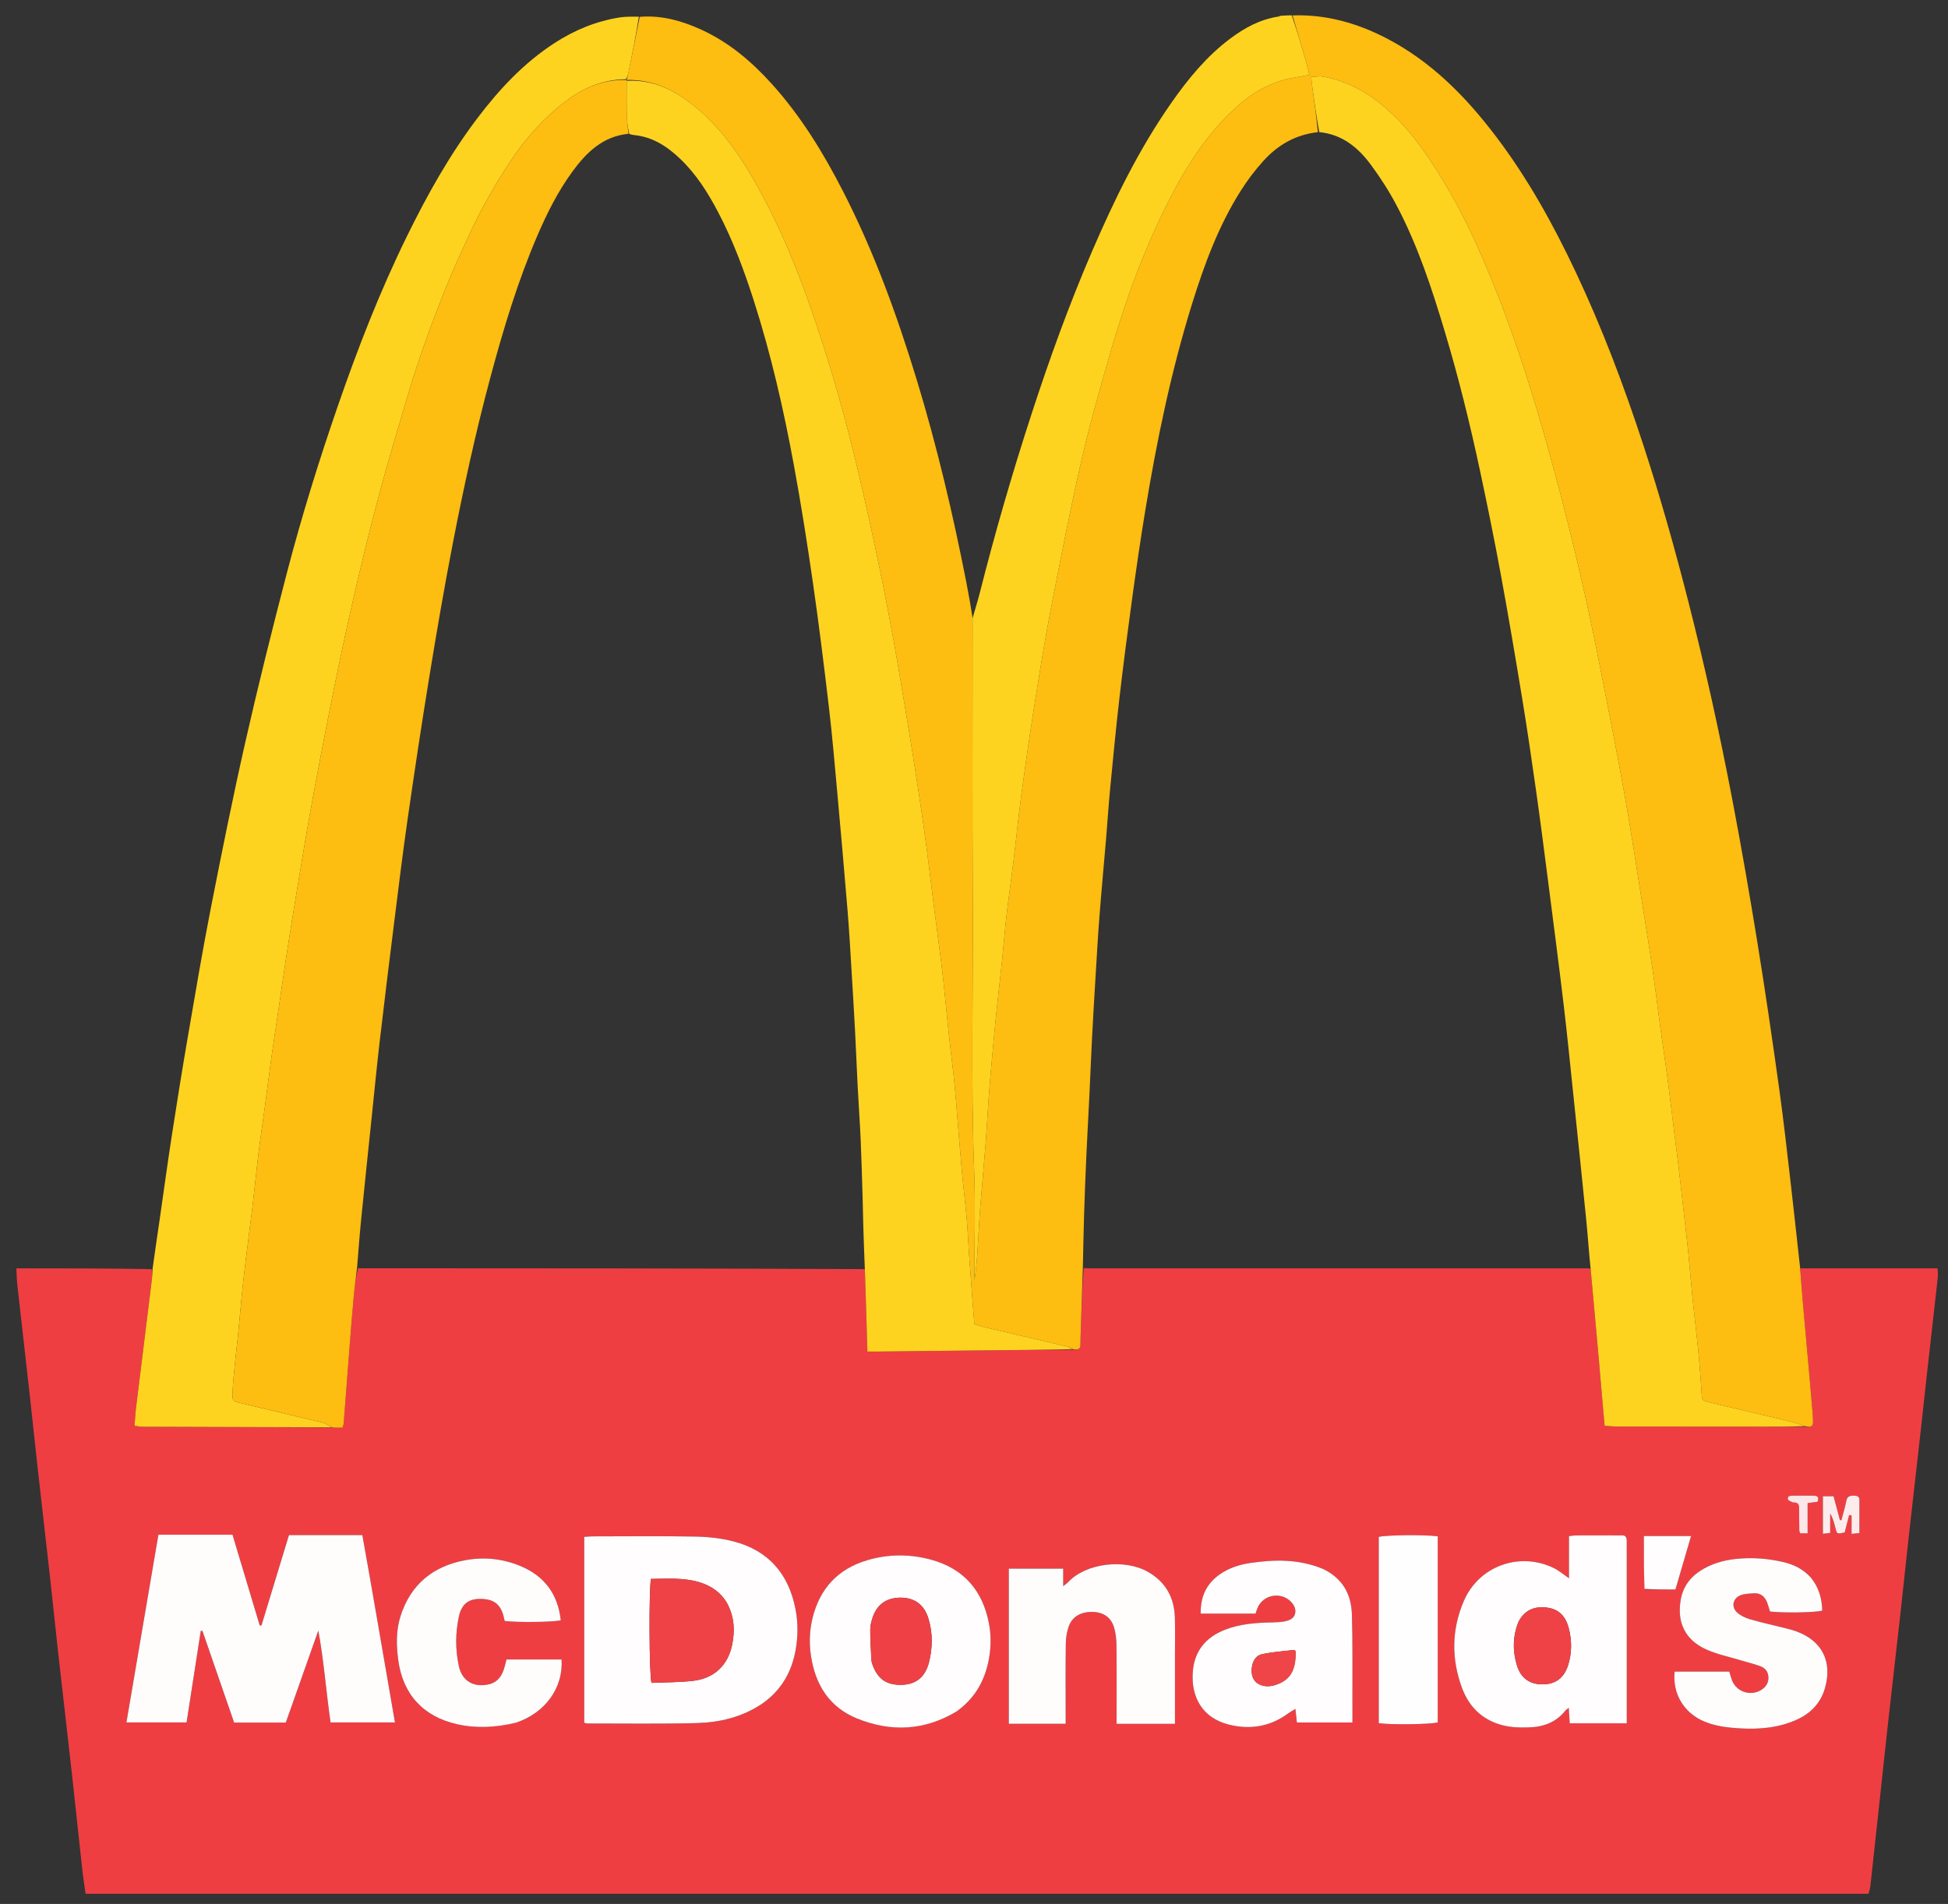 <svg version="1.1" id="Layer_1" xmlns="http://www.w3.org/2000/svg" xmlns:xlink="http://www.w3.org/1999/xlink" x="0px" y="0px" width="100%" viewBox="0 0 2095 2048" enable-background="new 0 0 2095 2048" xml:space="preserve"><rect x="0" y="0" width="2095" height="2048" fill="#333333" stroke="none"/><path fill="transparent" opacity="1" stroke="none" d="M2098,692 C2098,1145.279 2098,1597.558 2098,2049.918 C1399.472,2049.918 700.944,2049.918 2.208,2049.918 C2.208,1367.554 2.208,685.109 2.208,2.332 C700.667,2.332 1399.333,2.332 2098,2.332 C2098,231.723 2098,461.361 2098,692 M1377.003,16.659 C1376.388,16.842 1375.974,17.236 1374.168,17.72 C1354.93,20.842 1338.461,30.011 1323.142,41.462 C1297.802,60.405 1278.024,84.528 1260.018,110.224 C1224.915,160.321 1198.311,214.991 1174.213,270.948 C1149.623,328.047 1128.552,386.469 1109.303,445.577 C1088.623,509.082 1070.046,573.177 1053.695,637.929 C1051.45,646.819 1048.545,655.542 1045.937,662.685 C1043.727,650.631 1041.642,638.553 1039.285,626.528 C1024.914,553.197 1007.839,480.514 986.053,409.007 C964.722,338.995 939.834,270.351 906.3,205.085 C885.265,164.145 861.422,125.155 830.479,90.749 C808.669,66.497 784.317,45.733 754.483,32.036 C733.411,22.361 711.522,16.189 686.181,17.744 C679.868,18.013 673.469,17.706 667.259,18.651 C641.566,22.559 618.033,32.238 596.292,46.351 C563.472,67.656 537.212,95.753 513.756,126.662 C483.678,166.298 459.545,209.474 437.676,254.062 C408.782,312.969 385.035,373.926 363.625,435.861 C343.1,495.237 324.466,555.22 308.617,615.99 C292.945,676.084 277.885,736.367 264.146,796.928 C250.56,856.811 238.462,917.047 226.651,977.312 C217.591,1023.546 209.788,1070.03 201.806,1116.469 C195.795,1151.441 190.178,1186.486 184.771,1221.558 C180.122,1251.716 176.047,1281.963 171.665,1312.164 C169.144,1329.546 166.518,1346.914 162.073,1364.325 C114.172,1364.325 66.27,1364.325 17.622,1364.325 C17.96,1370.842 17.967,1376.135 18.549,1381.363 C23.066,1421.938 27.742,1462.496 32.269,1503.07 C35.104,1528.474 37.683,1553.908 40.523,1579.311 C44.986,1619.221 49.634,1659.11 54.085,1699.021 C56.992,1725.086 59.588,1751.184 62.504,1777.247 C67.486,1821.772 72.689,1866.271 77.65,1910.798 C81.363,1944.121 84.788,1977.476 88.462,2010.803 C89.431,2019.599 90.847,2028.346 92.053,2037.079 C731.885,2037.079 1370.708,2037.079 2009.558,2037.079 C2010.312,2033.963 2011.226,2031.416 2011.514,2028.801 C2014.971,1997.455 2018.337,1966.099 2021.723,1934.746 C2024.647,1907.678 2027.488,1880.601 2030.505,1853.543 C2034.843,1814.623 2039.362,1775.722 2043.699,1736.801 C2046.714,1709.744 2049.475,1682.658 2052.488,1655.601 C2056.86,1616.349 2061.384,1577.114 2065.789,1537.866 C2068.159,1516.751 2070.372,1495.617 2072.735,1474.501 C2076.501,1440.856 2080.365,1407.221 2084.08,1373.57 C2084.389,1370.767 2083.887,1367.874 2083.731,1364.302 C2033.988,1364.302 1985.042,1364.302 1935.734,1362.566 C1932.595,1333.899 1929.608,1305.214 1926.281,1276.569 C1922.187,1241.318 1918.336,1206.028 1913.432,1170.886 C1906.145,1118.661 1898.546,1066.467 1890.115,1014.417 C1881.785,962.989 1872.869,911.638 1863.106,860.464 C1849.475,789.016 1833.822,717.99 1815.852,647.482 C1801.323,590.475 1785.407,533.873 1767.101,477.971 C1746.398,414.752 1722.956,352.603 1694.508,292.366 C1670.431,241.382 1643.268,192.249 1609.226,147.242 C1576.645,104.168 1539.328,66.05 1490.566,40.908 C1459.061,24.664 1425.836,15.345 1388.331,16.37 C1384.839,16.547 1381.346,16.725 1377.003,16.659 z"/><path fill="#EF3E42" opacity="1" stroke="none" d="M1936.095,1364.302 C1985.042,1364.302 2033.988,1364.302 2083.731,1364.302 C2083.887,1367.874 2084.389,1370.767 2084.08,1373.57 C2080.365,1407.221 2076.501,1440.856 2072.735,1474.501 C2070.372,1495.617 2068.159,1516.751 2065.789,1537.866 C2061.384,1577.114 2056.86,1616.349 2052.488,1655.601 C2049.475,1682.658 2046.714,1709.744 2043.699,1736.801 C2039.362,1775.722 2034.843,1814.623 2030.505,1853.543 C2027.488,1880.601 2024.647,1907.678 2021.723,1934.746 C2018.337,1966.099 2014.971,1997.455 2011.514,2028.801 C2011.226,2031.416 2010.312,2033.963 2009.558,2037.079 C1370.708,2037.079 731.885,2037.079 92.053,2037.079 C90.847,2028.346 89.431,2019.599 88.462,2010.803 C84.788,1977.476 81.363,1944.121 77.65,1910.798 C72.689,1866.271 67.486,1821.772 62.504,1777.247 C59.588,1751.184 56.992,1725.086 54.085,1699.021 C49.634,1659.11 44.986,1619.221 40.523,1579.311 C37.683,1553.908 35.104,1528.474 32.269,1503.07 C27.742,1462.496 23.066,1421.938 18.549,1381.363 C17.967,1376.135 17.96,1370.842 17.622,1364.325 C66.27,1364.325 114.172,1364.325 163.133,1365.158 C163.929,1369.308 163.79,1372.641 163.383,1375.94 C157.691,1422.153 151.934,1468.358 146.276,1514.575 C145.524,1520.725 145.233,1526.932 144.683,1533.678 C148.076,1534.093 150.641,1534.672 153.208,1534.682 C221.146,1534.934 289.085,1535.127 357.637,1535.534 C361.716,1535.738 365.182,1535.738 368.318,1535.738 C369.038,1533.352 369.503,1532.428 369.578,1531.474 C371.762,1503.393 373.87,1475.305 376.072,1447.225 C377.497,1429.055 378.924,1410.884 380.598,1392.737 C381.479,1383.195 382.894,1373.702 385,1364.235 C567.268,1364.284 748.605,1364.285 930.109,1365.154 C931.125,1394.86 931.973,1423.698 932.859,1453.826 C937.465,1453.826 941.346,1453.864 945.227,1453.821 C985.825,1453.372 1026.423,1452.88 1067.022,1452.464 C1095.974,1452.168 1124.927,1451.972 1154.718,1451.85 C1159.474,1452.269 1162.033,1451.003 1161.984,1446.552 C1161.954,1443.9 1162.01,1441.246 1162.097,1438.594 C1162.904,1413.759 1163.726,1388.924 1165.44,1364.136 C1168.333,1364.233 1170.331,1364.326 1172.329,1364.326 C1348.955,1364.333 1525.581,1364.334 1702.207,1364.321 C1704.869,1364.321 1707.53,1364.152 1710.649,1364.723 C1715.95,1421.247 1720.792,1477.11 1725.698,1533.691 C1730.959,1533.985 1735.538,1534.458 1740.118,1534.465 C1793.039,1534.546 1845.959,1534.56 1898.88,1534.581 C1913.174,1534.587 1927.467,1534.555 1942.521,1534.782 C1947.239,1535.566 1949.869,1534.356 1949.818,1529.876 C1949.784,1526.89 1949.697,1523.897 1949.452,1520.923 C1948.39,1508.031 1947.295,1495.141 1946.15,1482.256 C1943.625,1453.843 1941.016,1425.438 1938.539,1397.021 C1937.589,1386.127 1936.902,1375.209 1936.095,1364.302 M236.57,1650.786 C214.668,1650.786 192.765,1650.786 170.369,1650.786 C158.815,1718.619 147.44,1785.398 135.962,1852.782 C158.003,1852.782 178.841,1852.782 200.639,1852.782 C205.774,1819.695 210.854,1786.961 215.934,1754.226 C216.529,1754.26 217.123,1754.294 217.718,1754.327 C229.099,1787.251 240.479,1820.175 251.808,1852.949 C270.776,1852.949 288.7,1852.949 307.366,1852.949 C319.044,1819.886 330.695,1786.9 342.345,1753.913 C348.434,1787.077 350.756,1820.157 355.521,1852.77 C378.985,1852.77 401.203,1852.77 424.768,1852.77 C412.968,1785.061 401.714,1718.036 389.69,1651.242 C362.777,1651.242 337.206,1651.242 310.773,1651.242 C300.876,1683.765 291.029,1716.124 281.182,1748.483 C280.554,1748.444 279.927,1748.406 279.299,1748.368 C269.591,1716 259.883,1683.632 250.032,1650.786 C245.656,1650.786 242.043,1650.786 236.57,1650.786 M820.763,1831.863 C840.304,1818.007 851.221,1798.764 855.538,1775.561 C858.305,1760.688 858.411,1745.685 855.528,1730.832 C848.18,1692.985 826.418,1667.741 788.779,1658.019 C775.705,1654.642 761.862,1653.106 748.331,1652.854 C711.364,1652.166 674.376,1652.598 637.397,1652.628 C634.48,1652.63 631.564,1652.955 628.307,1653.151 C628.307,1720.208 628.307,1786.63 628.307,1853.115 C629.823,1853.477 630.754,1853.895 631.685,1853.895 C670.662,1853.861 709.657,1854.48 748.61,1853.476 C773.796,1852.827 798.153,1847.208 820.763,1831.863 M1749.475,1655.706 C1749.145,1650.469 1745.109,1651.597 1742.025,1651.578 C1726.365,1651.485 1710.705,1651.508 1695.045,1651.57 C1692.835,1651.578 1690.628,1652.025 1687.389,1652.383 C1687.389,1667.63 1687.389,1682.36 1687.389,1697.633 C1681.177,1693.435 1676.345,1689.236 1670.78,1686.56 C1633.921,1668.828 1590.441,1684.562 1574.31,1722.066 C1561.116,1752.741 1560.733,1784.347 1572.302,1815.614 C1580.801,1838.583 1597.57,1852.889 1621.964,1857.082 C1629.437,1858.367 1637.235,1858.309 1644.858,1858.062 C1660.136,1857.565 1673.545,1852.563 1683.435,1840.176 C1684.176,1839.249 1685.267,1838.601 1687.144,1837.027 C1687.534,1843.24 1687.852,1848.326 1688.189,1853.701 C1708.641,1853.701 1728.482,1853.701 1749.522,1853.701 C1749.522,1788 1749.522,1722.797 1749.475,1655.706 M1029.359,1840.509 C1046.984,1827.933 1057.522,1810.776 1062.423,1789.851 C1065.817,1775.358 1066.357,1760.74 1063.575,1746.225 C1056.822,1710.999 1036.622,1687.44 1001.643,1677.775 C978.682,1671.432 955.419,1671.518 932.605,1678.288 C901.263,1687.588 881.717,1708.608 873.88,1740.399 C870.567,1753.836 870.119,1767.488 872.147,1781.08 C876.794,1812.219 892.013,1836.551 921.77,1848.575 C957.975,1863.205 993.946,1861.839 1029.359,1840.509 M1421.63,1687.053 C1396.677,1676.932 1370.889,1677.413 1344.903,1681.217 C1333.273,1682.919 1322.143,1686.396 1312.335,1693.116 C1297.473,1703.298 1290.917,1717.525 1291.3,1735.722 C1311.53,1735.722 1330.737,1735.722 1350.313,1735.722 C1351.157,1733.29 1351.735,1731.054 1352.682,1728.988 C1358.761,1715.733 1376.351,1712.123 1387.217,1721.859 C1391.14,1725.374 1393.804,1729.83 1392.973,1735.033 C1392.068,1740.704 1387.033,1742.881 1382.053,1743.95 C1377.864,1744.85 1373.477,1745.044 1369.169,1745.132 C1351.458,1745.491 1333.883,1746.546 1317.138,1753.158 C1296.234,1761.412 1284.201,1776.465 1282.738,1799.072 C1281.016,1825.662 1293.11,1848.035 1321.788,1855.153 C1344.583,1860.811 1366.089,1857.274 1385.363,1843.083 C1387.534,1841.485 1389.947,1840.215 1393.155,1838.232 C1393.798,1844.109 1394.253,1848.267 1394.752,1852.821 C1415.154,1852.821 1434.926,1852.821 1454.504,1852.821 C1454.504,1841.896 1454.538,1831.628 1454.497,1821.361 C1454.385,1793.046 1454.836,1764.713 1453.918,1736.424 C1453.21,1714.601 1443.651,1697.385 1421.63,1687.053 M1263.624,1779 C1263.615,1766.011 1263.897,1753.015 1263.533,1740.036 C1262.928,1718.429 1253.617,1701.681 1234.613,1690.812 C1209.254,1676.308 1167.759,1681.497 1148.99,1701.641 C1147.781,1702.938 1146.234,1703.921 1143.452,1706.182 C1143.452,1698.86 1143.452,1693.337 1143.452,1687.315 C1123.467,1687.315 1104.34,1687.315 1084.929,1687.315 C1084.929,1743.291 1084.929,1798.631 1084.929,1854.209 C1105.544,1854.209 1125.414,1854.209 1146.085,1854.209 C1146.085,1850.048 1146.085,1846.426 1146.085,1842.803 C1146.089,1817.825 1145.891,1792.844 1146.24,1767.87 C1146.327,1761.672 1147.322,1755.185 1149.42,1749.38 C1153.226,1738.848 1162.635,1733.645 1174.856,1733.891 C1186.538,1734.126 1194.78,1739.497 1198.149,1750.645 C1200.037,1756.893 1200.654,1763.712 1200.733,1770.287 C1201.025,1794.596 1200.854,1818.91 1200.857,1843.222 C1200.858,1846.771 1200.857,1850.32 1200.857,1854.261 C1222.306,1854.261 1242.46,1854.261 1263.624,1854.261 C1263.624,1829.444 1263.624,1805.222 1263.624,1779 M1946.861,1696.204 C1938.918,1687.48 1928.712,1682.774 1917.495,1680.162 C1902.479,1676.664 1887.178,1675.375 1871.821,1676.435 C1858.111,1677.381 1844.791,1680.417 1832.622,1687.217 C1819.458,1694.572 1810.436,1705.056 1807.645,1720.315 C1803.148,1744.902 1812.128,1764.016 1835.045,1774.299 C1846.768,1779.558 1859.674,1782.192 1872.063,1785.955 C1879.053,1788.078 1886.202,1789.747 1893.048,1792.253 C1898.384,1794.207 1901.755,1798.271 1901.869,1804.387 C1901.986,1810.747 1898.789,1815.11 1893.528,1818.152 C1882.175,1824.716 1867.542,1819.718 1862.793,1807.614 C1861.587,1804.541 1860.795,1801.305 1859.787,1798.062 C1839.96,1798.062 1820.447,1798.062 1801.008,1798.062 C1798.431,1821.776 1811.027,1842.67 1832.956,1851.808 C1845.147,1856.888 1858.065,1858.378 1871.046,1859.14 C1891.875,1860.363 1912.385,1858.649 1931.74,1850.063 C1947.121,1843.24 1958.045,1832.233 1962.746,1815.631 C1970.763,1787.315 1959.713,1765.175 1932.233,1754.922 C1928.812,1753.646 1925.262,1752.67 1921.716,1751.778 C1908.48,1748.45 1895.128,1745.536 1882.017,1741.779 C1877.066,1740.36 1871.897,1737.892 1868.158,1734.454 C1861.586,1728.413 1863.617,1719.134 1872,1715.918 C1876.204,1714.305 1881.072,1714.25 1885.672,1713.876 C1893.466,1713.244 1898.208,1717.344 1900.711,1724.396 C1901.799,1727.461 1902.697,1730.593 1903.61,1733.469 C1919.754,1735.188 1952.705,1734.585 1959.81,1732.416 C1959.376,1719.519 1956.224,1707.529 1946.861,1696.204 M555.544,1852.795 C586.392,1842.708 605.931,1815.484 603.949,1785.033 C584.186,1785.033 564.41,1785.033 544.708,1785.033 C543.483,1789.5 542.694,1793.438 541.322,1797.162 C538.505,1804.809 533.427,1810.235 525.125,1811.927 C509.157,1815.182 496.972,1808.177 493.487,1792.229 C489.618,1774.524 489.693,1756.421 493.538,1738.692 C496.447,1725.282 504.182,1719.705 516.775,1719.866 C531.195,1720.051 538.372,1725.622 541.743,1739.263 C542.121,1740.79 542.445,1742.331 542.736,1743.616 C556.47,1745.414 595.862,1744.906 603.061,1742.851 C600.023,1714.35 585.066,1694.738 558.651,1684.085 C540.025,1676.573 520.479,1674.57 500.741,1678.188 C465.673,1684.614 441.529,1704.262 430.643,1738.752 C425.84,1753.971 426.216,1769.681 428.243,1785.313 C433.043,1822.337 455.16,1846.551 491.627,1854.708 C512.498,1859.377 533.316,1858.185 555.544,1852.795 M1546.244,1741 C1546.244,1711.462 1546.244,1681.925 1546.244,1652.573 C1531.563,1650.607 1489.729,1651.158 1482.812,1653.219 C1482.812,1720.037 1482.812,1786.849 1482.812,1853.563 C1496.091,1855.445 1538.831,1854.902 1546.244,1852.702 C1546.244,1816.245 1546.244,1779.622 1546.244,1741 M1769.394,1709.761 C1779.99,1709.761 1790.586,1709.761 1801.876,1709.761 C1807.466,1690.638 1812.998,1671.714 1818.677,1652.285 C1800.878,1652.285 1784.446,1652.285 1767.875,1652.285 C1767.875,1671.492 1767.875,1690.018 1769.394,1709.761 M1993.284,1608.855 C1989.097,1608.533 1986.542,1609.802 1985.63,1614.522 C1984.28,1621.516 1982.132,1628.356 1980.324,1635.261 C1979.798,1635.188 1979.272,1635.115 1978.746,1635.042 C1976.469,1626.512 1974.191,1617.983 1971.92,1609.476 C1967.73,1609.476 1964.218,1609.476 1960.466,1609.476 C1960.466,1623.178 1960.466,1636.257 1960.466,1649.874 C1963.385,1649.507 1965.509,1649.24 1968.299,1648.89 C1968.299,1641.575 1968.299,1634.839 1968.299,1628.103 C1971.364,1633.163 1972.622,1638.506 1973.97,1643.825 C1975.602,1650.263 1975.635,1650.254 1983.881,1648.418 C1985.456,1642.236 1987.055,1635.957 1988.654,1629.677 C1989.535,1629.813 1990.416,1629.95 1991.296,1630.087 C1991.296,1636.51 1991.296,1642.934 1991.296,1649.942 C1994.739,1649.576 1996.871,1649.35 1999.705,1649.049 C1999.705,1636.867 1999.649,1625.283 1999.739,1613.701 C1999.765,1610.257 1998.092,1608.913 1993.284,1608.855 M1929.421,1616.201 C1934.108,1615.785 1934.88,1618.667 1934.875,1622.45 C1934.865,1630.434 1934.961,1638.418 1935.102,1646.4 C1935.118,1647.319 1935.698,1648.228 1936.099,1649.378 C1938.339,1649.378 1940.525,1649.378 1944.033,1649.378 C1944.033,1638.14 1944.033,1627.362 1944.033,1616.835 C1948.578,1616.228 1951.797,1615.798 1954.759,1615.403 C1956.339,1611.118 1955.127,1608.928 1951.12,1608.87 C1943.135,1608.755 1935.149,1608.807 1927.163,1608.843 C1924.575,1608.855 1922.02,1609.829 1922.839,1612.748 C1923.254,1614.226 1925.995,1615.051 1929.421,1616.201 z"/><path fill="#FDBD11" opacity="1" stroke="none" d="M1164.544,1364.089 C1163.726,1388.924 1162.904,1413.759 1162.097,1438.594 C1162.01,1441.246 1161.954,1443.9 1161.984,1446.552 C1162.033,1451.003 1159.474,1452.269 1154.194,1451.377 C1150.704,1449.884 1148.656,1448.651 1146.44,1448.129 C1117.291,1441.268 1088.114,1434.528 1058.959,1427.693 C1055.475,1426.876 1052.082,1425.675 1047.884,1424.425 C1047.136,1414.99 1046.406,1406.088 1045.729,1397.182 C1044.471,1380.639 1043.187,1364.098 1042.023,1347.548 C1041.184,1335.621 1040.791,1323.658 1039.719,1311.754 C1038.053,1293.252 1035.784,1274.804 1034.124,1256.302 C1031.87,1231.178 1029.977,1206.022 1027.871,1180.885 C1027.178,1172.616 1026.418,1164.349 1025.493,1156.104 C1023.753,1140.609 1021.745,1125.143 1020.079,1109.641 C1017.845,1088.851 1016.097,1068.007 1013.653,1047.244 C1010.744,1022.527 1007.286,997.875 1004.124,973.187 C1000.624,945.858 997.534,918.471 993.642,891.198 C988.81,857.34 983.641,823.523 978.069,789.779 C970.762,745.52 963.593,701.219 955.118,657.175 C946.572,612.765 937.06,568.52 926.954,524.435 C914.902,471.859 900.935,419.75 884.362,368.396 C867.676,316.688 848.958,265.749 823.707,217.484 C804.045,179.904 782.271,143.787 749.111,116.134 C727.356,97.991 703.356,85.242 673.991,85.991 C673.998,85.998 674.016,86.016 674.155,85.237 C674.841,82.198 675.46,79.953 675.923,77.676 C679.959,57.826 683.966,37.969 687.982,18.115 C711.522,16.189 733.411,22.361 754.483,32.036 C784.317,45.733 808.669,66.497 830.479,90.749 C861.422,125.155 885.265,164.145 906.3,205.085 C939.834,270.351 964.722,338.995 986.053,409.007 C1007.839,480.514 1024.914,553.197 1039.285,626.528 C1041.642,638.553 1043.727,650.631 1045.978,664.427 C1046.017,765.462 1045.549,864.759 1046.146,964.049 C1046.744,1063.618 1043.969,1163.197 1047.754,1262.765 C1049.081,1297.7 1047.974,1332.729 1047.978,1367.715 C1047.978,1370.64 1047.978,1373.566 1047.978,1376.491 C1050.453,1361.871 1051.188,1347.317 1052.021,1332.768 C1052.685,1321.165 1053.302,1309.555 1054.233,1297.972 C1056.04,1275.485 1058.199,1253.026 1059.936,1230.534 C1061.521,1210.015 1062.539,1189.451 1064.176,1168.937 C1065.917,1147.11 1068.064,1125.315 1070.09,1103.512 C1070.827,1095.58 1071.692,1087.66 1072.553,1079.74 C1074.346,1063.253 1076.254,1046.778 1077.965,1030.282 C1079.54,1015.098 1080.671,999.864 1082.444,984.705 C1084.679,965.593 1087.493,946.55 1089.827,927.449 C1092.765,903.402 1095.121,879.279 1098.361,855.274 C1102.713,823.032 1107.354,790.822 1112.453,758.69 C1117.972,723.916 1123.507,689.12 1130.211,654.562 C1140.593,601.045 1151.041,547.509 1163.237,494.388 C1172.389,454.522 1183.767,415.133 1195.169,375.825 C1211.333,320.096 1231.376,265.795 1257.934,214.042 C1277.062,176.766 1299.452,141.93 1331.139,113.868 C1347.874,99.048 1366.738,88.292 1388.926,84.016 C1394.995,82.846 1401.089,81.799 1408.246,80.5 C1406.697,74.515 1405.509,69.439 1404.065,64.436 C1399.454,48.465 1394.748,32.522 1390.079,16.568 C1425.836,15.345 1459.061,24.664 1490.566,40.908 C1539.328,66.05 1576.645,104.168 1609.226,147.242 C1643.268,192.249 1670.431,241.382 1694.508,292.366 C1722.956,352.603 1746.398,414.752 1767.101,477.971 C1785.407,533.873 1801.323,590.475 1815.852,647.482 C1833.822,717.99 1849.475,789.016 1863.106,860.464 C1872.869,911.638 1881.785,962.989 1890.115,1014.417 C1898.546,1066.467 1906.145,1118.661 1913.432,1170.886 C1918.336,1206.028 1922.187,1241.318 1926.281,1276.569 C1929.608,1305.214 1932.595,1333.899 1935.914,1363.434 C1936.902,1375.209 1937.589,1386.127 1938.539,1397.021 C1941.016,1425.438 1943.625,1453.843 1946.15,1482.256 C1947.295,1495.141 1948.39,1508.031 1949.452,1520.923 C1949.697,1523.897 1949.784,1526.89 1949.818,1529.876 C1949.869,1534.356 1947.239,1535.566 1942.171,1534.278 C1934.372,1531.686 1927.73,1529.644 1920.985,1528.031 C1893.479,1521.456 1865.924,1515.087 1838.427,1508.472 C1830.569,1506.582 1830.489,1506.062 1830,1498.538 C1829.353,1488.599 1828.66,1478.663 1827.846,1468.737 C1827.168,1460.468 1826.366,1452.207 1825.481,1443.957 C1823.712,1427.466 1821.73,1410.997 1820.057,1394.497 C1818.449,1378.648 1817.26,1362.756 1815.631,1346.91 C1813.9,1330.08 1811.871,1313.282 1809.965,1296.47 C1808.395,1282.621 1806.882,1268.765 1805.22,1254.927 C1803.558,1241.09 1801.721,1227.273 1799.999,1213.444 C1797.742,1195.329 1795.65,1177.193 1793.25,1159.098 C1791.025,1142.317 1788.402,1125.589 1786.109,1108.817 C1783.141,1087.108 1780.551,1065.345 1777.388,1043.665 C1773.889,1019.681 1769.977,995.757 1766.152,971.821 C1759.965,933.116 1754.224,894.329 1747.334,855.749 C1739.504,811.907 1730.675,768.243 1722.179,724.522 C1708.147,652.313 1691.59,580.689 1672.386,509.674 C1656.126,449.548 1638.528,389.868 1616.278,331.62 C1598.432,284.903 1578.931,239.006 1553.054,196.049 C1534.27,164.865 1513.732,135.226 1485.102,111.882 C1466.602,96.798 1446.047,86.695 1422.673,82.383 C1418.983,81.703 1415,82.61 1410.107,82.831 C1410.537,86.845 1410.768,89.716 1411.163,92.564 C1413.44,109.001 1415.756,125.431 1417.323,142.176 C1393.212,144.78 1374.274,156.002 1358.871,172.924 C1349.74,182.954 1341.457,193.982 1334.208,205.456 C1310.39,243.15 1295.108,284.685 1281.969,326.984 C1259.466,399.426 1244.185,473.561 1231.827,548.312 C1226.58,580.049 1221.969,611.9 1217.586,643.77 C1212.708,679.234 1208.093,714.741 1203.969,750.3 C1200.188,782.899 1197.084,815.579 1193.935,848.248 C1192.217,866.074 1191.083,883.955 1189.579,901.801 C1187.213,929.876 1184.562,957.927 1182.399,986.017 C1180.641,1008.843 1179.368,1031.706 1177.98,1054.559 C1176.693,1075.757 1175.446,1096.958 1174.355,1118.166 C1173.331,1138.073 1172.583,1157.994 1171.622,1177.905 C1170.582,1199.45 1169.334,1220.986 1168.365,1242.535 C1167.409,1263.779 1166.57,1285.03 1165.901,1306.285 C1165.294,1325.548 1164.985,1344.821 1164.544,1364.089 z"/><path fill="#FED320" opacity="1" stroke="none" d="M687.081,17.93 C683.966,37.969 679.959,57.826 675.923,77.676 C675.46,79.953 674.841,82.198 673.263,85.231 C648.437,85.387 627.666,94.522 609.348,108.244 C586.342,125.477 567.01,146.66 550.884,170.597 C532.625,197.702 516.536,226.029 503.085,255.827 C495.965,271.601 488.503,287.243 482.017,303.276 C465.528,344.032 450.256,385.246 437.878,427.467 C427.578,462.602 416.878,497.637 407.448,533.007 C386.183,612.767 368.289,693.323 352.427,774.325 C346.165,806.299 339.99,838.294 334.202,870.357 C328.772,900.437 323.831,930.606 318.818,960.759 C315.112,983.042 311.526,1005.347 308.088,1027.673 C304.853,1048.674 301.891,1069.717 298.79,1090.739 C296.56,1105.852 294.184,1120.945 292.082,1136.075 C289.57,1154.157 287.324,1172.275 284.884,1190.366 C282.666,1206.817 280.147,1223.23 278.117,1239.703 C275.763,1258.808 273.932,1277.978 271.631,1297.09 C268.576,1322.458 265.049,1347.771 262.168,1373.157 C259.736,1394.589 257.966,1416.096 255.837,1437.563 C255.051,1445.487 253.981,1453.383 253.214,1461.309 C252.062,1473.197 250.693,1485.081 250.113,1497.001 C249.628,1506.984 250.035,1507.151 260.055,1509.559 C289.177,1516.56 318.35,1523.349 347.442,1530.469 C350.829,1531.297 353.839,1533.672 357.023,1535.331 C289.085,1535.127 221.146,1534.934 153.208,1534.682 C150.641,1534.672 148.076,1534.093 144.683,1533.678 C145.233,1526.932 145.524,1520.725 146.276,1514.575 C151.934,1468.358 157.691,1422.153 163.383,1375.94 C163.79,1372.641 163.929,1369.308 164.066,1365.14 C166.518,1346.914 169.144,1329.546 171.665,1312.164 C176.047,1281.963 180.122,1251.716 184.771,1221.558 C190.178,1186.486 195.795,1151.441 201.806,1116.469 C209.788,1070.03 217.591,1023.546 226.651,977.312 C238.462,917.047 250.56,856.811 264.146,796.928 C277.885,736.367 292.945,676.084 308.617,615.99 C324.466,555.22 343.1,495.237 363.625,435.861 C385.035,373.926 408.782,312.969 437.676,254.062 C459.545,209.474 483.678,166.298 513.756,126.662 C537.212,95.753 563.472,67.656 596.292,46.351 C618.033,32.238 641.566,22.559 667.259,18.651 C673.469,17.706 679.868,18.013 687.081,17.93 z"/><path fill="#FED320" opacity="1" stroke="none" d="M1389.205,16.469 C1394.748,32.522 1399.454,48.465 1404.065,64.436 C1405.509,69.439 1406.697,74.515 1408.246,80.5 C1401.089,81.799 1394.995,82.846 1388.926,84.016 C1366.738,88.292 1347.874,99.048 1331.139,113.868 C1299.452,141.93 1277.062,176.766 1257.934,214.042 C1231.376,265.795 1211.333,320.096 1195.169,375.825 C1183.767,415.133 1172.389,454.522 1163.237,494.388 C1151.041,547.509 1140.593,601.045 1130.211,654.562 C1123.507,689.12 1117.972,723.916 1112.453,758.69 C1107.354,790.822 1102.713,823.032 1098.361,855.274 C1095.121,879.279 1092.765,903.402 1089.827,927.449 C1087.493,946.55 1084.679,965.593 1082.444,984.705 C1080.671,999.864 1079.54,1015.098 1077.965,1030.282 C1076.254,1046.778 1074.346,1063.253 1072.553,1079.74 C1071.692,1087.66 1070.827,1095.58 1070.09,1103.512 C1068.064,1125.315 1065.917,1147.11 1064.176,1168.937 C1062.539,1189.451 1061.521,1210.015 1059.936,1230.534 C1058.199,1253.026 1056.04,1275.485 1054.233,1297.972 C1053.302,1309.555 1052.685,1321.165 1052.021,1332.768 C1051.188,1347.317 1050.453,1361.871 1047.978,1376.491 C1047.978,1373.566 1047.978,1370.64 1047.978,1367.715 C1047.974,1332.729 1049.081,1297.7 1047.754,1262.765 C1043.969,1163.197 1046.744,1063.618 1046.146,964.049 C1045.549,864.759 1046.017,765.462 1045.982,665.256 C1048.545,655.542 1051.45,646.819 1053.695,637.929 C1070.046,573.177 1088.623,509.082 1109.303,445.577 C1128.552,386.469 1149.623,328.047 1174.213,270.948 C1198.311,214.991 1224.915,160.321 1260.018,110.224 C1278.024,84.528 1297.802,60.405 1323.142,41.462 C1338.461,30.011 1354.93,20.842 1375.354,17.732 C1377.061,17.594 1377.499,17.313 1377.854,16.902 C1381.346,16.725 1384.839,16.547 1389.205,16.469 z"/><path fill="#FDBD11" opacity="1" stroke="none" d="M1377.428,16.781 C1377.499,17.313 1377.061,17.594 1376.15,17.792 C1375.974,17.236 1376.388,16.842 1377.428,16.781 z"/><path fill="transparent" opacity="1" stroke="none" d="M1165.439,1364.136 C1164.985,1344.821 1165.294,1325.548 1165.901,1306.285 C1166.57,1285.03 1167.409,1263.779 1168.365,1242.535 C1169.334,1220.986 1170.582,1199.45 1171.622,1177.905 C1172.583,1157.994 1173.331,1138.073 1174.355,1118.166 C1175.446,1096.958 1176.693,1075.757 1177.98,1054.559 C1179.368,1031.706 1180.641,1008.843 1182.399,986.017 C1184.562,957.927 1187.213,929.876 1189.579,901.801 C1191.083,883.955 1192.217,866.074 1193.935,848.248 C1197.084,815.579 1200.188,782.899 1203.969,750.3 C1208.093,714.741 1212.708,679.234 1217.586,643.77 C1221.969,611.9 1226.58,580.049 1231.827,548.312 C1244.185,473.561 1259.466,399.426 1281.969,326.984 C1295.108,284.685 1310.39,243.15 1334.208,205.456 C1341.457,193.982 1349.74,182.954 1358.871,172.924 C1374.274,156.002 1393.212,144.78 1418.074,142.414 C1443.695,144.576 1460.613,158.796 1474.198,177.061 C1484.472,190.876 1493.853,205.568 1501.9,220.786 C1524.685,263.874 1539.814,310.021 1553.779,356.532 C1568.591,405.863 1580.902,455.855 1591.667,506.205 C1599.647,543.535 1607.253,580.96 1614.161,618.501 C1622.386,663.193 1629.946,708.013 1637.3,752.859 C1642.666,785.583 1647.443,818.409 1652.095,851.245 C1656.513,882.432 1660.523,913.678 1664.54,944.92 C1670.331,989.958 1676.213,1034.987 1681.585,1080.076 C1685.587,1113.657 1688.898,1147.322 1692.417,1180.959 C1697.005,1224.802 1701.599,1268.645 1705.972,1312.509 C1707.682,1329.663 1708.803,1346.876 1710.192,1364.062 C1707.53,1364.152 1704.869,1364.321 1702.207,1364.321 C1525.581,1364.334 1348.955,1364.333 1172.329,1364.326 C1170.331,1364.326 1168.333,1364.233 1165.439,1364.136 z"/><path fill="transparent" opacity="1" stroke="none" d="M929.941,1364.286 C748.605,1364.285 567.268,1364.284 384.981,1363.343 C385.505,1345.226 386.784,1328.028 388.495,1310.873 C392.112,1274.609 395.94,1238.366 399.711,1202.117 C402.593,1174.42 405.271,1146.699 408.488,1119.041 C413.349,1077.242 418.487,1035.475 423.72,993.72 C428.459,955.896 433.051,918.046 438.486,880.319 C445.86,829.133 453.561,777.987 461.892,726.949 C469.586,679.814 477.647,632.72 486.719,585.835 C498.51,524.895 511.694,464.233 527.84,404.259 C541.667,352.902 557.003,302.053 578.071,253.106 C588.346,229.236 599.948,206.069 615.302,184.997 C630.558,164.057 648.282,146.573 676.753,144.094 C678.815,144.607 680.081,145.112 681.382,145.229 C701.673,147.055 717.465,157.381 731.761,171.085 C748.829,187.445 761.18,207.052 772.07,227.715 C788.239,258.394 800.227,290.745 810.796,323.726 C829.274,381.391 842.72,440.284 853.683,499.726 C861.501,542.112 868.202,584.728 874.352,627.392 C880.78,671.993 886.288,716.736 891.557,761.492 C895.085,791.449 897.643,821.523 900.369,851.569 C904.262,894.48 908.076,937.399 911.599,980.341 C913.444,1002.824 914.653,1025.36 916.043,1047.878 C917.33,1068.738 918.562,1089.602 919.656,1110.473 C920.681,1130.043 921.408,1149.628 922.423,1169.199 C923.401,1188.078 924.786,1206.938 925.616,1225.822 C926.551,1247.068 927.094,1268.331 927.748,1289.589 C928.045,1299.233 928.143,1308.884 928.433,1318.529 C928.891,1333.782 929.434,1349.034 929.941,1364.286 z"/><path fill="#FDBD11" opacity="1" stroke="none" d="M675.974,143.906 C648.282,146.573 630.558,164.057 615.302,184.997 C599.948,206.069 588.346,229.236 578.071,253.106 C557.003,302.053 541.667,352.902 527.84,404.259 C511.694,464.233 498.51,524.895 486.719,585.835 C477.647,632.72 469.586,679.814 461.892,726.949 C453.561,777.987 445.86,829.133 438.486,880.319 C433.051,918.046 428.459,955.896 423.72,993.72 C418.487,1035.475 413.349,1077.242 408.488,1119.041 C405.271,1146.699 402.593,1174.42 399.711,1202.117 C395.94,1238.366 392.112,1274.609 388.495,1310.873 C386.784,1328.028 385.505,1345.226 384.049,1363.295 C382.894,1373.702 381.479,1383.195 380.598,1392.737 C378.924,1410.884 377.497,1429.055 376.072,1447.225 C373.87,1475.305 371.762,1503.393 369.578,1531.474 C369.503,1532.428 369.038,1533.352 368.318,1535.738 C365.182,1535.738 361.716,1535.738 357.637,1535.534 C353.839,1533.672 350.829,1531.297 347.442,1530.469 C318.35,1523.349 289.177,1516.56 260.055,1509.559 C250.035,1507.151 249.628,1506.984 250.113,1497.001 C250.693,1485.081 252.062,1473.197 253.214,1461.309 C253.981,1453.383 255.051,1445.487 255.837,1437.563 C257.966,1416.096 259.736,1394.589 262.168,1373.157 C265.049,1347.771 268.576,1322.458 271.631,1297.09 C273.932,1277.978 275.763,1258.808 278.117,1239.703 C280.147,1223.23 282.666,1206.817 284.884,1190.366 C287.324,1172.275 289.57,1154.157 292.082,1136.075 C294.184,1120.945 296.56,1105.852 298.79,1090.739 C301.891,1069.717 304.853,1048.674 308.088,1027.673 C311.526,1005.347 315.112,983.042 318.818,960.759 C323.831,930.606 328.772,900.437 334.202,870.357 C339.99,838.294 346.165,806.299 352.427,774.325 C368.289,693.323 386.183,612.767 407.448,533.007 C416.878,497.637 427.578,462.602 437.878,427.467 C450.256,385.246 465.528,344.032 482.017,303.276 C488.503,287.243 495.965,271.601 503.085,255.827 C516.536,226.029 532.625,197.702 550.884,170.597 C567.01,146.66 586.342,125.477 609.348,108.244 C627.666,94.522 648.437,85.387 673.124,86.01 C674.016,86.016 673.998,85.998 673.996,86.93 C674.003,100.036 673.797,112.215 674.106,124.381 C674.271,130.901 675.322,137.398 675.974,143.906 z"/><path fill="#FED320" opacity="1" stroke="none" d="M1710.649,1364.723 C1708.803,1346.876 1707.682,1329.663 1705.972,1312.509 C1701.599,1268.645 1697.005,1224.802 1692.417,1180.959 C1688.898,1147.322 1685.587,1113.657 1681.585,1080.076 C1676.213,1034.987 1670.331,989.958 1664.54,944.92 C1660.523,913.678 1656.513,882.432 1652.095,851.245 C1647.443,818.409 1642.666,785.583 1637.3,752.859 C1629.946,708.013 1622.386,663.193 1614.161,618.501 C1607.253,580.96 1599.647,543.535 1591.667,506.205 C1580.902,455.855 1568.591,405.863 1553.779,356.532 C1539.814,310.021 1524.685,263.874 1501.9,220.786 C1493.853,205.568 1484.472,190.876 1474.198,177.061 C1460.613,158.796 1443.695,144.576 1418.809,142.102 C1415.756,125.431 1413.44,109.001 1411.163,92.564 C1410.768,89.716 1410.537,86.845 1410.107,82.831 C1415,82.61 1418.983,81.703 1422.673,82.383 C1446.047,86.695 1466.602,96.798 1485.102,111.882 C1513.732,135.226 1534.27,164.865 1553.054,196.049 C1578.931,239.006 1598.432,284.903 1616.278,331.62 C1638.528,389.868 1656.126,449.548 1672.386,509.674 C1691.59,580.689 1708.147,652.313 1722.179,724.522 C1730.675,768.243 1739.504,811.907 1747.334,855.749 C1754.224,894.329 1759.965,933.116 1766.152,971.821 C1769.977,995.757 1773.889,1019.681 1777.388,1043.665 C1780.551,1065.345 1783.141,1087.108 1786.109,1108.817 C1788.402,1125.589 1791.025,1142.317 1793.25,1159.098 C1795.65,1177.193 1797.742,1195.329 1799.999,1213.444 C1801.721,1227.273 1803.558,1241.09 1805.22,1254.927 C1806.882,1268.765 1808.395,1282.621 1809.965,1296.47 C1811.871,1313.282 1813.9,1330.08 1815.631,1346.91 C1817.26,1362.756 1818.449,1378.648 1820.057,1394.497 C1821.73,1410.997 1823.712,1427.466 1825.481,1443.957 C1826.366,1452.207 1827.168,1460.468 1827.846,1468.737 C1828.66,1478.663 1829.353,1488.599 1830,1498.538 C1830.489,1506.062 1830.569,1506.582 1838.427,1508.472 C1865.924,1515.087 1893.479,1521.456 1920.985,1528.031 C1927.73,1529.644 1934.372,1531.686 1941.411,1534.036 C1927.467,1534.555 1913.174,1534.587 1898.88,1534.581 C1845.959,1534.56 1793.039,1534.546 1740.118,1534.465 C1735.538,1534.458 1730.959,1533.985 1725.698,1533.691 C1720.792,1477.11 1715.95,1421.247 1710.649,1364.723 z"/><path fill="#FED320" opacity="1" stroke="none" d="M676.753,144.094 C675.322,137.398 674.271,130.901 674.106,124.381 C673.797,112.215 674.003,100.036 673.989,86.923 C703.356,85.242 727.356,97.991 749.111,116.134 C782.271,143.787 804.045,179.904 823.707,217.484 C848.958,265.749 867.676,316.688 884.362,368.396 C900.935,419.75 914.902,471.859 926.954,524.435 C937.06,568.52 946.572,612.765 955.118,657.175 C963.593,701.219 970.762,745.52 978.069,789.779 C983.641,823.523 988.81,857.34 993.642,891.198 C997.534,918.471 1000.624,945.858 1004.124,973.187 C1007.286,997.875 1010.744,1022.527 1013.653,1047.244 C1016.097,1068.007 1017.845,1088.851 1020.079,1109.641 C1021.745,1125.143 1023.753,1140.609 1025.493,1156.104 C1026.418,1164.349 1027.178,1172.616 1027.871,1180.885 C1029.977,1206.022 1031.87,1231.178 1034.124,1256.302 C1035.784,1274.804 1038.053,1293.252 1039.719,1311.754 C1040.791,1323.658 1041.184,1335.621 1042.023,1347.548 C1043.187,1364.098 1044.471,1380.639 1045.729,1397.182 C1046.406,1406.088 1047.136,1414.99 1047.884,1424.425 C1052.082,1425.675 1055.475,1426.876 1058.959,1427.693 C1088.114,1434.528 1117.291,1441.268 1146.44,1448.129 C1148.656,1448.651 1150.704,1449.884 1153.355,1451.259 C1124.927,1451.972 1095.974,1452.168 1067.022,1452.464 C1026.423,1452.88 985.825,1453.372 945.227,1453.821 C941.346,1453.864 937.465,1453.826 932.859,1453.826 C931.973,1423.698 931.125,1394.86 930.109,1365.154 C929.434,1349.034 928.891,1333.782 928.433,1318.529 C928.143,1308.884 928.045,1299.233 927.748,1289.589 C927.094,1268.331 926.551,1247.068 925.616,1225.822 C924.786,1206.938 923.401,1188.078 922.423,1169.199 C921.408,1149.628 920.681,1130.043 919.656,1110.473 C918.562,1089.602 917.33,1068.738 916.043,1047.878 C914.653,1025.36 913.444,1002.824 911.599,980.341 C908.076,937.399 904.262,894.48 900.369,851.569 C897.643,821.523 895.085,791.449 891.557,761.492 C886.288,716.736 880.78,671.993 874.352,627.392 C868.202,584.728 861.501,542.112 853.683,499.726 C842.72,440.284 829.274,381.391 810.796,323.726 C800.227,290.745 788.239,258.394 772.07,227.715 C761.18,207.052 748.829,187.445 731.761,171.085 C717.465,157.381 701.673,147.055 681.382,145.229 C680.081,145.112 678.815,144.607 676.753,144.094 z"/><path fill="#FFFCFC" opacity="1" stroke="none" d="M237.5,1650.786 C242.043,1650.786 245.656,1650.786 250.032,1650.786 C259.883,1683.632 269.591,1716 279.299,1748.368 C279.927,1748.406 280.554,1748.444 281.182,1748.483 C291.029,1716.124 300.876,1683.765 310.773,1651.242 C337.206,1651.242 362.777,1651.242 389.69,1651.242 C401.714,1718.036 412.968,1785.061 424.768,1852.77 C401.203,1852.77 378.985,1852.77 355.521,1852.77 C350.756,1820.157 348.434,1787.077 342.345,1753.913 C330.695,1786.9 319.044,1819.886 307.366,1852.949 C288.7,1852.949 270.776,1852.949 251.808,1852.949 C240.479,1820.175 229.099,1787.251 217.718,1754.327 C217.123,1754.294 216.529,1754.26 215.934,1754.226 C210.854,1786.961 205.774,1819.695 200.639,1852.782 C178.841,1852.782 158.003,1852.782 135.962,1852.782 C147.44,1785.398 158.815,1718.619 170.369,1650.786 C192.765,1650.786 214.668,1650.786 237.5,1650.786 z"/><path fill="#FFFDFD" opacity="1" stroke="none" d="M820.166,1832.261 C798.153,1847.208 773.796,1852.827 748.61,1853.476 C709.657,1854.48 670.662,1853.861 631.685,1853.895 C630.754,1853.895 629.823,1853.477 628.307,1853.115 C628.307,1786.63 628.307,1720.208 628.307,1653.151 C631.564,1652.955 634.48,1652.63 637.397,1652.628 C674.376,1652.598 711.364,1652.166 748.331,1652.854 C761.862,1653.106 775.705,1654.642 788.779,1658.019 C826.418,1667.741 848.18,1692.985 855.528,1730.832 C858.411,1745.685 858.305,1760.688 855.538,1775.561 C851.221,1798.764 840.304,1818.007 820.166,1832.261 M782.227,1725.062 C775.327,1712.733 764.562,1705.55 751.248,1701.703 C734.343,1696.819 717.133,1698.286 700.116,1698.378 C697.802,1708.67 698.125,1801.833 700.689,1810.203 C715.594,1809.525 730.934,1809.757 746.022,1807.921 C768.311,1805.209 782.945,1791.012 787.377,1769.184 C790.345,1754.568 789.968,1740.07 782.227,1725.062 z"/><path fill="#FFFDFD" opacity="1" stroke="none" d="M1749.499,1656.65 C1749.522,1722.797 1749.522,1788 1749.522,1853.701 C1728.482,1853.701 1708.641,1853.701 1688.189,1853.701 C1687.852,1848.326 1687.534,1843.24 1687.144,1837.027 C1685.267,1838.601 1684.176,1839.249 1683.435,1840.176 C1673.545,1852.563 1660.136,1857.565 1644.858,1858.062 C1637.235,1858.309 1629.437,1858.367 1621.964,1857.082 C1597.57,1852.889 1580.801,1838.583 1572.302,1815.614 C1560.733,1784.347 1561.116,1752.741 1574.31,1722.066 C1590.441,1684.562 1633.921,1668.828 1670.78,1686.56 C1676.345,1689.236 1681.177,1693.435 1687.389,1697.633 C1687.389,1682.36 1687.389,1667.63 1687.389,1652.383 C1690.628,1652.025 1692.835,1651.578 1695.045,1651.57 C1710.705,1651.508 1726.365,1651.485 1742.025,1651.578 C1745.109,1651.597 1749.145,1650.469 1749.499,1656.65 M1633.053,1744.528 C1626.889,1759.963 1626.597,1775.695 1631.415,1791.422 C1635.595,1805.064 1645.013,1811.759 1658.771,1811.799 C1672.553,1811.839 1681.898,1805.15 1686.294,1791.615 C1690.621,1778.294 1690.6,1764.721 1687.086,1751.266 C1683.992,1739.423 1677.14,1731.044 1664.169,1729.329 C1651.166,1727.611 1640.435,1730.954 1633.053,1744.528 z"/><path fill="#FFFDFD" opacity="1" stroke="none" d="M1028.778,1840.939 C993.946,1861.839 957.975,1863.205 921.77,1848.575 C892.013,1836.551 876.794,1812.219 872.147,1781.08 C870.119,1767.488 870.567,1753.836 873.88,1740.399 C881.717,1708.608 901.263,1687.588 932.605,1678.288 C955.419,1671.518 978.682,1671.432 1001.643,1677.775 C1036.622,1687.44 1056.822,1710.999 1063.575,1746.225 C1066.357,1760.74 1065.817,1775.358 1062.423,1789.851 C1057.522,1810.776 1046.984,1827.933 1028.778,1840.939 M937.337,1786.915 C937.579,1787.883 937.75,1788.876 938.074,1789.816 C943.675,1806.068 953.431,1812.863 970.291,1812.278 C985.229,1811.761 995.146,1803.778 999.104,1787.994 C1003.051,1772.253 1003.22,1756.32 998.363,1740.694 C993.715,1725.742 983.069,1718.29 967.777,1718.576 C952.813,1718.857 942.716,1726.327 938.208,1740.788 C937.029,1744.568 935.935,1748.575 935.928,1752.48 C935.907,1763.417 936.475,1774.356 937.337,1786.915 z"/><path fill="#FFFDFD" opacity="1" stroke="none" d="M1422.31,1687.393 C1443.651,1697.385 1453.21,1714.601 1453.918,1736.424 C1454.836,1764.713 1454.385,1793.046 1454.497,1821.361 C1454.538,1831.628 1454.504,1841.896 1454.504,1852.821 C1434.926,1852.821 1415.154,1852.821 1394.752,1852.821 C1394.253,1848.267 1393.798,1844.109 1393.155,1838.232 C1389.947,1840.215 1387.534,1841.485 1385.363,1843.083 C1366.089,1857.274 1344.583,1860.811 1321.788,1855.153 C1293.11,1848.035 1281.016,1825.662 1282.738,1799.072 C1284.201,1776.465 1296.234,1761.412 1317.138,1753.158 C1333.883,1746.546 1351.458,1745.491 1369.169,1745.132 C1373.477,1745.044 1377.864,1744.85 1382.053,1743.95 C1387.033,1742.881 1392.068,1740.704 1392.973,1735.033 C1393.804,1729.83 1391.14,1725.374 1387.217,1721.859 C1376.351,1712.123 1358.761,1715.733 1352.682,1728.988 C1351.735,1731.054 1351.157,1733.29 1350.313,1735.722 C1330.737,1735.722 1311.53,1735.722 1291.3,1735.722 C1290.917,1717.525 1297.473,1703.298 1312.335,1693.116 C1322.143,1686.396 1333.273,1682.919 1344.903,1681.217 C1370.889,1677.413 1396.677,1676.932 1422.31,1687.393 M1393.307,1776.094 C1392.841,1775.64 1392.322,1774.744 1391.917,1774.793 C1380.126,1776.221 1368.147,1776.884 1356.633,1779.549 C1348.741,1781.375 1344.829,1791.697 1346.448,1801.082 C1347.774,1808.772 1354.057,1813.761 1363.083,1813.84 C1366.005,1813.865 1369.058,1813.325 1371.84,1812.404 C1387.392,1807.258 1393.886,1796.825 1393.307,1776.094 z"/><path fill="#FFFCFC" opacity="1" stroke="none" d="M1263.624,1780 C1263.624,1805.222 1263.624,1829.444 1263.624,1854.261 C1242.46,1854.261 1222.306,1854.261 1200.857,1854.261 C1200.857,1850.32 1200.858,1846.771 1200.857,1843.222 C1200.854,1818.91 1201.025,1794.596 1200.733,1770.287 C1200.654,1763.712 1200.037,1756.893 1198.149,1750.645 C1194.78,1739.497 1186.538,1734.126 1174.856,1733.891 C1162.635,1733.645 1153.226,1738.848 1149.42,1749.38 C1147.322,1755.185 1146.327,1761.672 1146.24,1767.87 C1145.891,1792.844 1146.089,1817.825 1146.085,1842.803 C1146.085,1846.426 1146.085,1850.048 1146.085,1854.209 C1125.414,1854.209 1105.544,1854.209 1084.929,1854.209 C1084.929,1798.631 1084.929,1743.291 1084.929,1687.315 C1104.34,1687.315 1123.467,1687.315 1143.452,1687.315 C1143.452,1693.337 1143.452,1698.86 1143.452,1706.182 C1146.234,1703.921 1147.781,1702.938 1148.99,1701.641 C1167.759,1681.497 1209.254,1676.308 1234.613,1690.812 C1253.617,1701.681 1262.928,1718.429 1263.533,1740.036 C1263.897,1753.015 1263.615,1766.011 1263.624,1780 z"/><path fill="#FFFCFC" opacity="1" stroke="none" d="M1947.337,1696.742 C1956.224,1707.529 1959.376,1719.519 1959.81,1732.416 C1952.705,1734.585 1919.754,1735.188 1903.61,1733.469 C1902.697,1730.593 1901.799,1727.461 1900.711,1724.396 C1898.208,1717.344 1893.466,1713.244 1885.672,1713.876 C1881.072,1714.25 1876.204,1714.305 1872,1715.918 C1863.617,1719.134 1861.586,1728.413 1868.158,1734.454 C1871.897,1737.892 1877.066,1740.36 1882.017,1741.779 C1895.128,1745.536 1908.48,1748.45 1921.716,1751.778 C1925.262,1752.67 1928.812,1753.646 1932.233,1754.922 C1959.713,1765.175 1970.763,1787.315 1962.746,1815.631 C1958.045,1832.233 1947.121,1843.24 1931.74,1850.063 C1912.385,1858.649 1891.875,1860.363 1871.046,1859.14 C1858.065,1858.378 1845.147,1856.888 1832.956,1851.808 C1811.027,1842.67 1798.431,1821.776 1801.008,1798.062 C1820.447,1798.062 1839.96,1798.062 1859.787,1798.062 C1860.795,1801.305 1861.587,1804.541 1862.793,1807.614 C1867.542,1819.718 1882.175,1824.716 1893.528,1818.152 C1898.789,1815.11 1901.986,1810.747 1901.869,1804.387 C1901.755,1798.271 1898.384,1794.207 1893.048,1792.253 C1886.202,1789.747 1879.053,1788.078 1872.063,1785.955 C1859.674,1782.192 1846.768,1779.558 1835.045,1774.299 C1812.128,1764.016 1803.148,1744.902 1807.645,1720.315 C1810.436,1705.056 1819.458,1694.572 1832.622,1687.217 C1844.791,1680.417 1858.111,1677.381 1871.821,1676.435 C1887.178,1675.375 1902.479,1676.664 1917.495,1680.162 C1928.712,1682.774 1938.918,1687.48 1947.337,1696.742 z"/><path fill="#FFFCFC" opacity="1" stroke="none" d="M554.781,1853.075 C533.316,1858.185 512.498,1859.377 491.627,1854.708 C455.16,1846.551 433.043,1822.337 428.243,1785.313 C426.216,1769.681 425.84,1753.971 430.643,1738.752 C441.529,1704.262 465.673,1684.614 500.741,1678.188 C520.479,1674.57 540.025,1676.573 558.651,1684.085 C585.066,1694.738 600.023,1714.35 603.061,1742.851 C595.862,1744.906 556.47,1745.414 542.736,1743.616 C542.445,1742.331 542.121,1740.79 541.743,1739.263 C538.372,1725.622 531.195,1720.051 516.775,1719.866 C504.182,1719.705 496.447,1725.282 493.538,1738.692 C489.693,1756.421 489.618,1774.524 493.487,1792.229 C496.972,1808.177 509.157,1815.182 525.125,1811.927 C533.427,1810.235 538.505,1804.809 541.322,1797.162 C542.694,1793.438 543.483,1789.5 544.708,1785.033 C564.41,1785.033 584.186,1785.033 603.949,1785.033 C605.931,1815.484 586.392,1842.708 554.781,1853.075 z"/><path fill="#FFFEFE" opacity="1" stroke="none" d="M1546.244,1742 C1546.244,1779.622 1546.244,1816.245 1546.244,1852.702 C1538.831,1854.902 1496.091,1855.445 1482.812,1853.563 C1482.812,1786.849 1482.812,1720.037 1482.812,1653.219 C1489.729,1651.158 1531.563,1650.607 1546.244,1652.573 C1546.244,1681.925 1546.244,1711.462 1546.244,1742 z"/><path fill="#FFFDFD" opacity="1" stroke="none" d="M1768.635,1709.153 C1767.875,1690.018 1767.875,1671.492 1767.875,1652.285 C1784.446,1652.285 1800.878,1652.285 1818.677,1652.285 C1812.998,1671.714 1807.466,1690.638 1801.876,1709.761 C1790.586,1709.761 1779.99,1709.761 1768.635,1709.153 z"/><path fill="#FEECED" opacity="1" stroke="none" d="M1994.097,1608.869 C1998.092,1608.913 1999.765,1610.257 1999.739,1613.701 C1999.649,1625.283 1999.705,1636.867 1999.705,1649.049 C1996.871,1649.35 1994.739,1649.576 1991.296,1649.942 C1991.296,1642.934 1991.296,1636.51 1991.296,1630.087 C1990.416,1629.95 1989.535,1629.813 1988.654,1629.677 C1987.055,1635.957 1985.456,1642.236 1983.881,1648.418 C1975.635,1650.254 1975.602,1650.263 1973.97,1643.825 C1972.622,1638.506 1971.364,1633.163 1968.299,1628.103 C1968.299,1634.839 1968.299,1641.575 1968.299,1648.89 C1965.509,1649.24 1963.385,1649.507 1960.466,1649.874 C1960.466,1636.257 1960.466,1623.178 1960.466,1609.476 C1964.218,1609.476 1967.73,1609.476 1971.92,1609.476 C1974.191,1617.983 1976.469,1626.512 1978.746,1635.042 C1979.272,1635.115 1979.798,1635.188 1980.324,1635.261 C1982.132,1628.356 1984.28,1621.516 1985.63,1614.522 C1986.542,1609.802 1989.097,1608.533 1994.097,1608.869 z"/><path fill="#FDE6E7" opacity="1" stroke="none" d="M1928.553,1616.186 C1925.995,1615.051 1923.254,1614.226 1922.839,1612.748 C1922.02,1609.829 1924.575,1608.855 1927.163,1608.843 C1935.149,1608.807 1943.135,1608.755 1951.12,1608.87 C1955.127,1608.928 1956.339,1611.118 1954.759,1615.403 C1951.797,1615.798 1948.578,1616.228 1944.033,1616.835 C1944.033,1627.362 1944.033,1638.14 1944.033,1649.378 C1940.525,1649.378 1938.339,1649.378 1936.099,1649.378 C1935.698,1648.228 1935.118,1647.319 1935.102,1646.4 C1934.961,1638.418 1934.865,1630.434 1934.875,1622.45 C1934.88,1618.667 1934.108,1615.785 1928.553,1616.186 z"/><path fill="#EF4246" opacity="1" stroke="none" d="M782.59,1725.718 C789.968,1740.07 790.345,1754.568 787.377,1769.184 C782.945,1791.012 768.311,1805.209 746.022,1807.921 C730.934,1809.757 715.594,1809.525 700.689,1810.203 C698.125,1801.833 697.802,1708.67 700.116,1698.378 C717.133,1698.286 734.343,1696.819 751.248,1701.703 C764.562,1705.55 775.327,1712.733 782.59,1725.718 z"/><path fill="#EF4246" opacity="1" stroke="none" d="M1633.412,1743.855 C1640.435,1730.954 1651.166,1727.611 1664.169,1729.329 C1677.14,1731.044 1683.992,1739.423 1687.086,1751.266 C1690.6,1764.721 1690.621,1778.294 1686.294,1791.615 C1681.898,1805.15 1672.553,1811.839 1658.771,1811.799 C1645.013,1811.759 1635.595,1805.064 1631.415,1791.422 C1626.597,1775.695 1626.889,1759.963 1633.412,1743.855 z"/><path fill="#EF4145" opacity="1" stroke="none" d="M937.074,1786.104 C936.475,1774.356 935.907,1763.417 935.928,1752.48 C935.935,1748.575 937.029,1744.568 938.208,1740.788 C942.716,1726.327 952.813,1718.857 967.777,1718.576 C983.069,1718.29 993.715,1725.742 998.363,1740.694 C1003.22,1756.32 1003.051,1772.253 999.104,1787.994 C995.146,1803.778 985.229,1811.761 970.291,1812.278 C953.431,1812.863 943.675,1806.068 938.074,1789.816 C937.75,1788.876 937.579,1787.883 937.074,1786.104 z"/><path fill="#F04548" opacity="1" stroke="none" d="M1393.479,1776.95 C1393.886,1796.825 1387.392,1807.258 1371.84,1812.404 C1369.058,1813.325 1366.005,1813.865 1363.083,1813.84 C1354.057,1813.761 1347.774,1808.772 1346.448,1801.082 C1344.829,1791.697 1348.741,1781.375 1356.633,1779.549 C1368.147,1776.884 1380.126,1776.221 1391.917,1774.793 C1392.322,1774.744 1392.841,1775.64 1393.479,1776.95 z"/></svg>